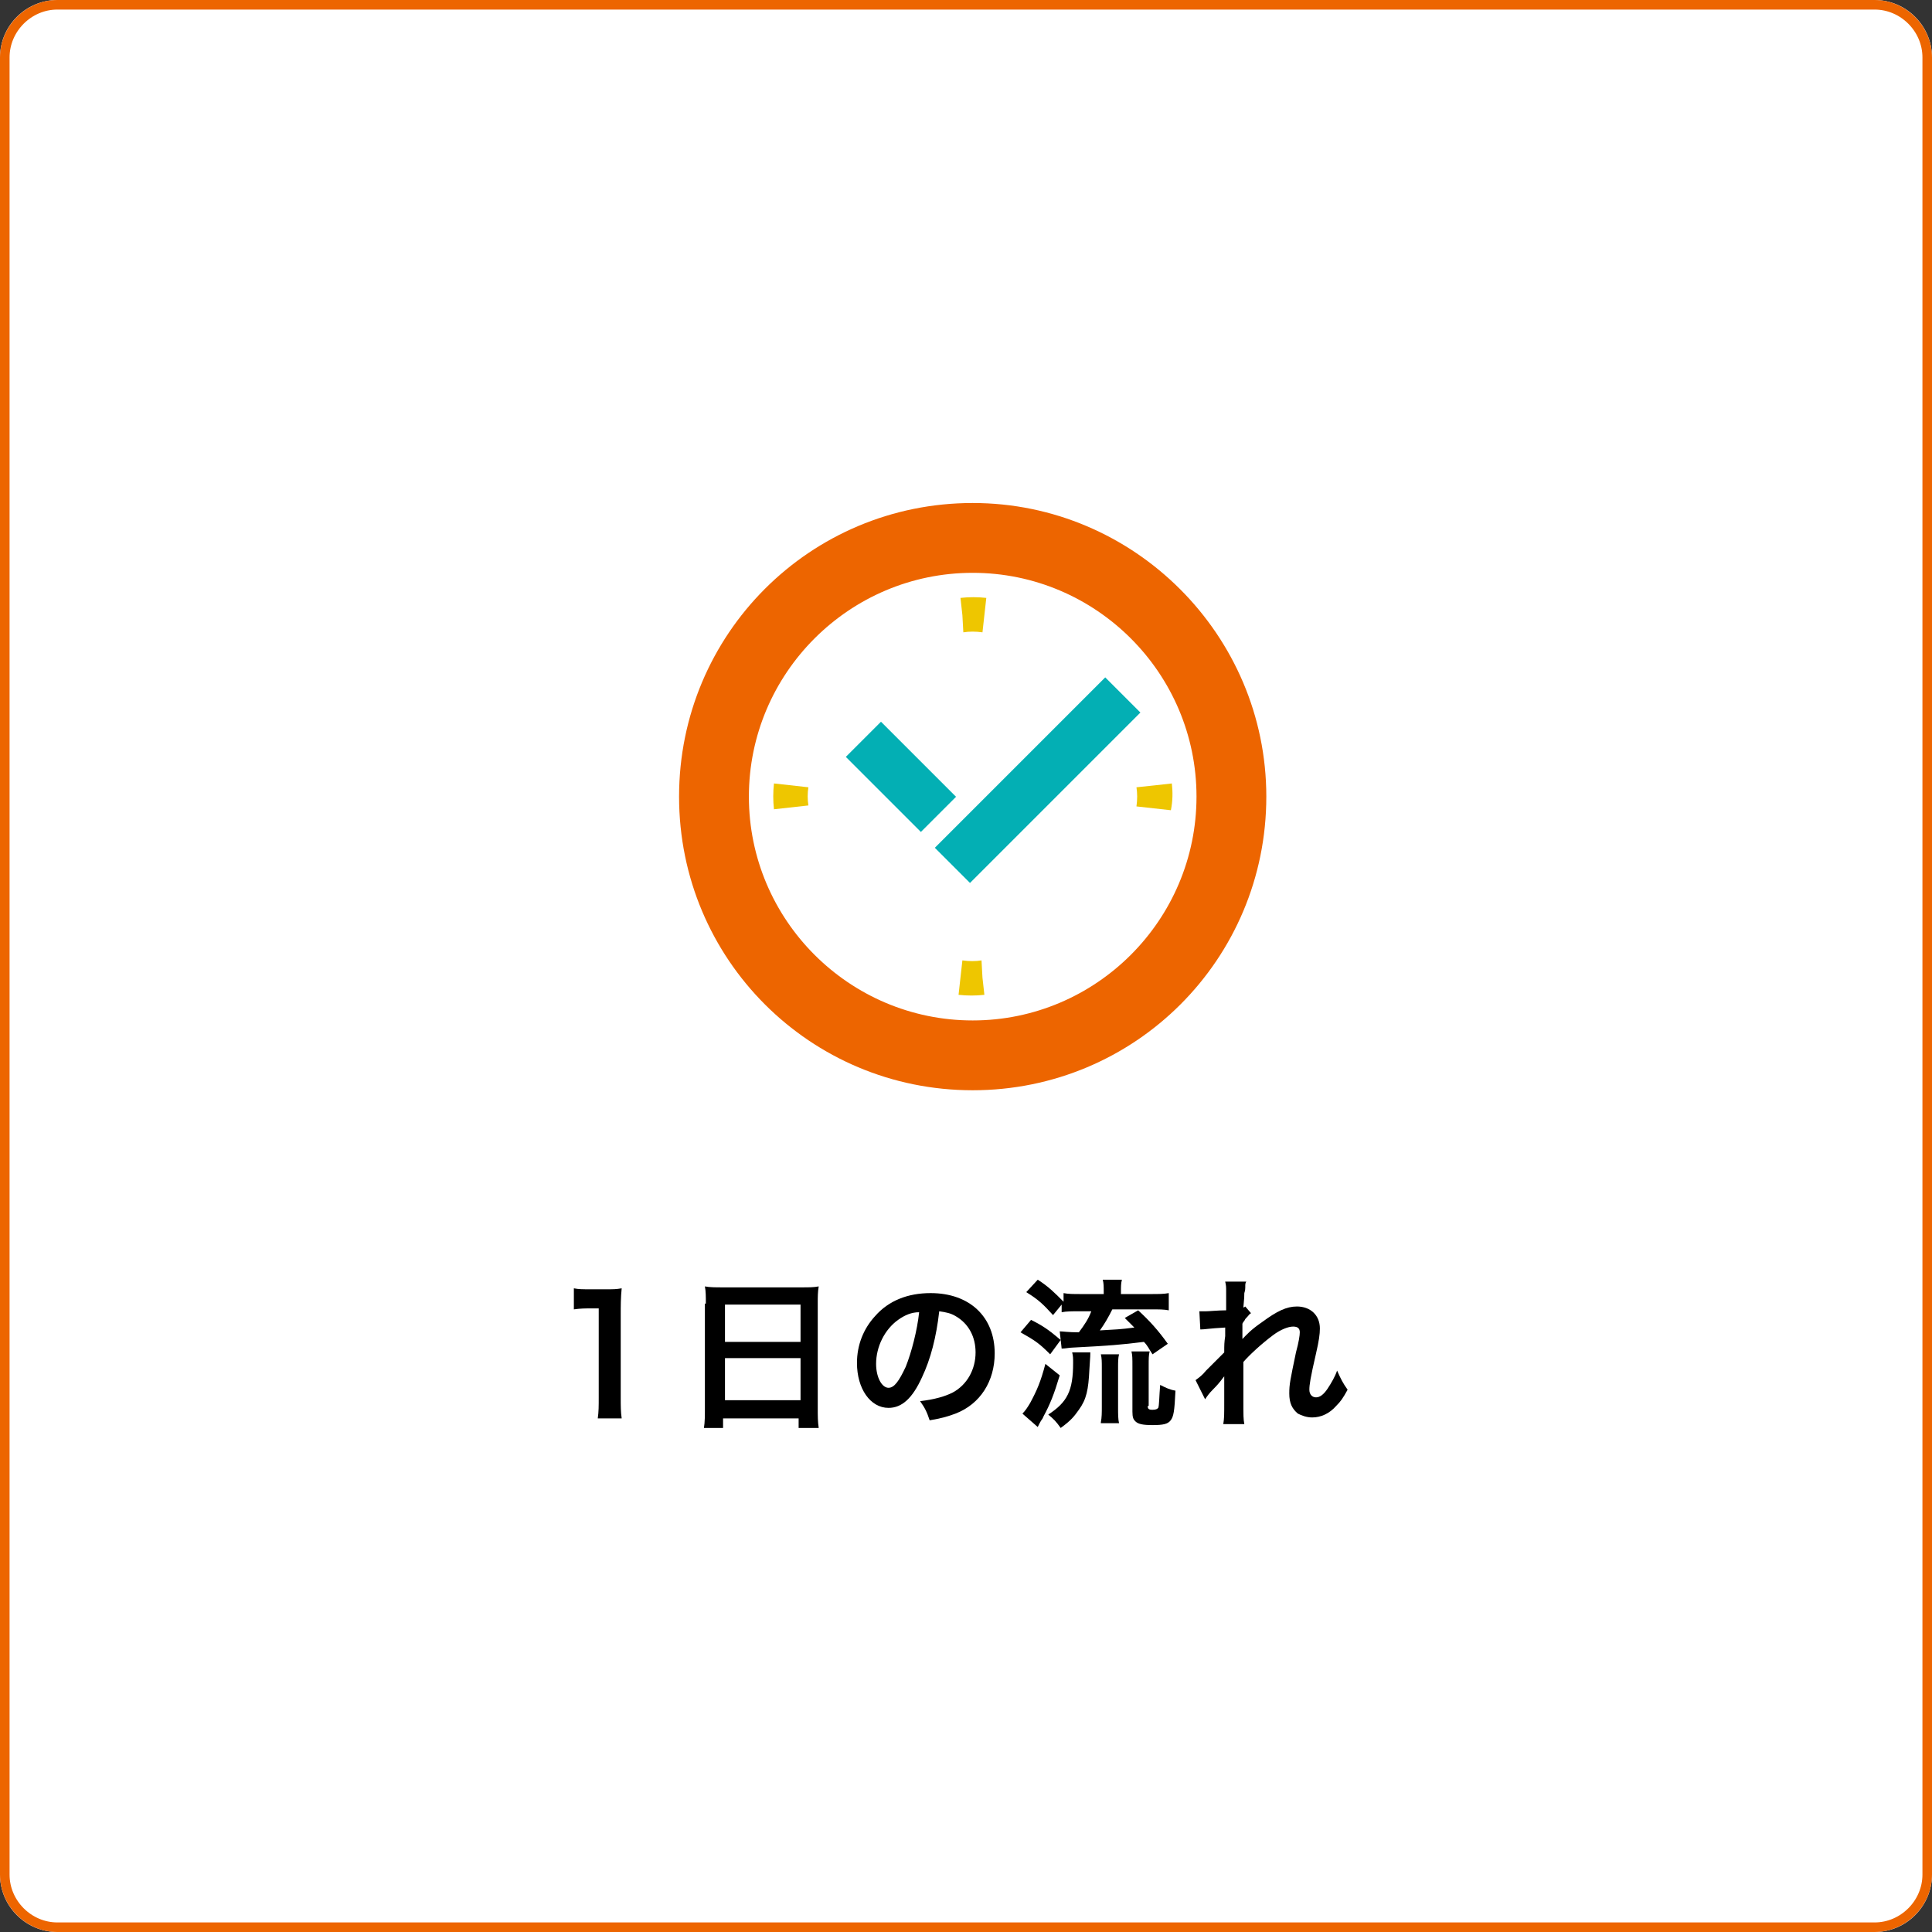 <?xml version="1.0" encoding="utf-8"?>
<!-- Generator: Adobe Illustrator 25.1.0, SVG Export Plug-In . SVG Version: 6.00 Build 0)  -->
<svg version="1.1" id="レイヤー_1" xmlns="http://www.w3.org/2000/svg" xmlns:xlink="http://www.w3.org/1999/xlink" x="0px"
	 y="0px" viewBox="0 0 202 202" style="enable-background:new 0 0 202 202;" xml:space="preserve">
<rect x="0" y="0" width="202" height="202" fill="#333333" stroke="none"/>
<style type="text/css">
	.st0{fill:#FFFFFF;}
	.st1{fill:none;stroke:#ED6500;}
	.st2{enable-background:new    ;}
	.st3{fill:#ED6500;}
	.st4{fill:#EEC600;}
	.st5{fill:#03AFB4;}
</style>
<g id="グループ_10623" transform="translate(-617 -1466)">
	<g id="長方形_241" transform="translate(617 1466)">
		<path class="st0" d="M6,0h190c3.3,0,6,2.7,6,6v190c0,3.3-2.7,6-6,6H6c-3.3,0-6-2.7-6-6V6C0,2.7,2.7,0,6,0z"/>
		<path class="st1" d="M6,0.5h190c3,0,5.5,2.5,5.5,5.5v190c0,3-2.5,5.5-5.5,5.5H6c-3,0-5.5-2.5-5.5-5.5V6C0.5,3,3,0.5,6,0.5z"/>
	</g>
	<g class="st2">
		<path d="M679.5,1614.3c0.1-0.7,0.1-1.3,0.1-2.2v-9.3h-0.8c-0.6,0-1.1,0-1.8,0.1v-2.2c0.5,0.1,0.9,0.1,1.7,0.1h1.6
			c0.9,0,1.1,0,1.7-0.1c-0.1,1-0.1,1.8-0.1,2.8v8.6c0,0.9,0,1.5,0.1,2.2H679.5z"/>
		<path d="M690.8,1602.3c0-0.7,0-1.3-0.1-1.8c0.5,0.1,1.1,0.1,1.9,0.1h8.2c0.8,0,1.3,0,1.8-0.1c-0.1,0.6-0.1,1.1-0.1,1.7v11
			c0,0.9,0,1.4,0.1,2.1h-2.1v-1h-7.9v1h-2c0.1-0.6,0.1-1.3,0.1-2.1V1602.3z M692.8,1606.3h7.9v-3.9h-7.9V1606.3z M692.8,1612.4h7.9
			v-4.4h-7.9V1612.4z"/>
		<path d="M713.4,1610c-1,2.2-2.1,3.2-3.5,3.2c-1.9,0-3.3-2-3.3-4.7c0-1.9,0.7-3.6,1.9-4.9c1.4-1.6,3.4-2.4,5.8-2.4
			c4.1,0,6.7,2.5,6.7,6.3c0,2.9-1.5,5.3-4.1,6.3c-0.8,0.3-1.5,0.5-2.7,0.7c-0.3-0.9-0.5-1.3-1-2c1.6-0.2,2.6-0.5,3.4-0.9
			c1.5-0.8,2.4-2.4,2.4-4.2c0-1.6-0.7-3-2.1-3.8c-0.5-0.3-1-0.4-1.7-0.5C714.9,1605.8,714.3,1608.1,713.4,1610z M710.9,1604
			c-1.4,1-2.3,2.8-2.3,4.6c0,1.4,0.6,2.5,1.3,2.5c0.6,0,1.1-0.7,1.8-2.2c0.6-1.5,1.2-3.8,1.4-5.7
			C712.3,1603.2,711.6,1603.5,710.9,1604z"/>
		<path d="M724.8,1604c1.2,0.6,1.8,1,3.1,2.1l-1.1,1.5c-1.1-1.1-1.5-1.4-3.1-2.3L724.8,1604z M727.8,1609.8c-0.6,2-1,3-1.7,4.3
			c-0.1,0.3-0.2,0.3-0.4,0.7c-0.1,0.2-0.1,0.2-0.2,0.4l-1.6-1.4c0.3-0.3,0.5-0.6,0.8-1.1c0.7-1.3,1.1-2.2,1.6-4.1L727.8,1609.8z
			 M727.1,1603.5c-1-1.1-1.5-1.6-2.8-2.4l1.2-1.3c1.1,0.7,1.7,1.3,2.7,2.3v-0.9c0.5,0.1,1,0.1,1.9,0.1h2.3v-0.2c0-0.6,0-0.9-0.1-1.3
			h2c-0.1,0.4-0.1,0.7-0.1,1.3v0.2h3.1c0.8,0,1.4,0,1.9-0.1v1.8c-0.5-0.1-1-0.1-1.9-0.1h-4c-0.4,0.8-0.8,1.5-1.3,2.2
			c1.7-0.1,2.1-0.1,3.6-0.3c-0.3-0.3-0.5-0.5-1-1l1.4-0.8c1.2,1.1,2.1,2.1,3.1,3.5l-1.6,1.1c-0.4-0.6-0.5-0.9-0.9-1.3
			c-2.4,0.3-3.6,0.4-7.5,0.6c-0.3,0-0.7,0.1-1.1,0.1l-0.2-1.8c0.3,0,0.9,0.1,2,0.1c0.6-0.8,1-1.4,1.3-2.2h-1.3c-0.7,0-1.3,0-1.8,0.1
			v-0.8L727.1,1603.5z M731,1607.4c0,0.3,0,0.3-0.1,1.8c-0.1,2.1-0.3,3.1-1.1,4.2c-0.5,0.7-0.8,1.1-1.9,1.9
			c-0.5-0.7-0.7-0.9-1.3-1.4c2-1.3,2.6-2.5,2.6-5.4c0-0.5,0-0.7-0.1-1.1H731z M732.1,1614.7c0.1-0.5,0.1-1,0.1-1.6v-4.1
			c0-0.6,0-1-0.1-1.4h1.9c-0.1,0.4-0.1,0.8-0.1,1.4v4.2c0,0.6,0,1.2,0.1,1.6H732.1z M737,1613c0,0.3,0.1,0.4,0.5,0.4
			s0.5-0.1,0.6-0.2c0.1-0.2,0.1-1.2,0.2-2.4c0.6,0.3,1,0.5,1.6,0.6c-0.1,2.2-0.2,2.7-0.5,3.1c-0.3,0.4-0.8,0.5-1.9,0.5
			c-1,0-1.5-0.1-1.8-0.4c-0.2-0.2-0.3-0.4-0.3-1v-4.7c0-0.9,0-1.2-0.1-1.6h1.9c-0.1,0.4-0.1,0.7-0.1,1.6V1613z"/>
		<path d="M746.9,1606c0.5-0.5,0.8-0.9,2.1-1.8c1.5-1.1,2.5-1.6,3.6-1.6c1.4,0,2.4,0.9,2.4,2.3c0,0.6-0.1,1.3-0.4,2.6
			c-0.6,2.6-0.7,3.3-0.7,3.8s0.3,0.8,0.7,0.8c0.4,0,0.8-0.3,1.2-0.9c0.4-0.6,0.8-1.3,1-1.9c0.4,0.9,0.6,1.3,1.1,2
			c-0.5,0.9-0.7,1.2-1.2,1.7c-0.7,0.8-1.6,1.2-2.5,1.2c-0.6,0-1.1-0.2-1.5-0.4c-0.6-0.5-0.9-1.1-0.9-2.1c0-1,0.1-1.4,0.7-4.3
			c0.3-1.1,0.4-1.8,0.4-2.1c0-0.4-0.2-0.6-0.7-0.6c-0.5,0-1.3,0.3-2.1,0.9c-1.2,0.9-2.4,2-3.1,2.8c0,0.8,0,1.2,0,1.7
			c0,0.1,0,0.1,0,2c0,2.1,0,2.2,0.1,2.8h-2.2c0.1-0.7,0.1-0.7,0.1-2.7c0-1.8,0-1.8,0-2.3l0,0c-0.2,0.2-0.3,0.5-1.2,1.4
			c-0.4,0.4-0.6,0.7-0.8,1l-1-2c0.4-0.3,0.7-0.5,1.1-1c1.6-1.6,1.6-1.6,1.9-1.9c0-0.8,0-1,0.1-1.7c0-0.4,0-0.4,0-0.9
			c-1.8,0.1-2.1,0.2-2.6,0.2l-0.1-1.9c0.3,0,0.5,0,0.7,0c0.3,0,1.3-0.1,2.1-0.1c0-0.3,0-0.3,0-0.6c0-0.5,0-1,0-1.4
			c0-0.4,0-0.6-0.1-1l2.2,0c-0.1,0.2-0.1,0.2-0.1,0.6c0,0.1,0,0.3-0.1,0.6c0,0.3,0,0.5-0.1,1.5c0,0,0.1,0,0.2-0.1l0.6,0.7
			c-0.2,0.1-0.2,0.2-0.5,0.5c-0.1,0.1-0.1,0.1-0.2,0.3c-0.1,0.1-0.1,0.1-0.2,0.3l0,1C746.9,1605.7,746.9,1605.8,746.9,1606
			L746.9,1606z"/>
	</g>
	<g id="グループ_10565" transform="translate(688 1518.592)">
		<g id="グループ_10563">
			<path id="パス_9692" class="st3" d="M30.7,0C13.7,0,0,13.7,0,30.7s13.7,30.7,30.7,30.7s30.7-13.7,30.7-30.7l0,0
				C61.4,13.8,47.6,0,30.7,0z M30.7,54.1c-12.9,0-23.4-10.5-23.4-23.4S17.8,7.3,30.7,7.3c12.9,0,23.4,10.5,23.4,23.4
				C54.1,43.6,43.6,54.1,30.7,54.1z"/>
		</g>
		<g id="グループ_10564" transform="translate(9.822 9.822)">
			<path id="パス_9693" class="st4" d="M19.9,3.7c0.6-0.1,1.3-0.1,2,0l0.4-3.6c-0.9-0.1-1.8-0.1-2.7,0l0.2,1.8L19.9,3.7z"/>
			<path id="パス_9694" class="st4" d="M21.8,38c-0.6,0.1-1.3,0.1-2,0l-0.4,3.6c0.9,0.1,1.8,0.1,2.7,0l-0.2-1.8L21.8,38z"/>
			<path id="パス_9695" class="st4" d="M41.7,19.5l-1.8,0.2L38,19.9c0.1,0.6,0.1,1.3,0,2l3.6,0.4C41.8,21.3,41.8,20.4,41.7,19.5z"
				/>
			<path id="パス_9696" class="st4" d="M3.7,19.9l-3.6-0.4c-0.1,0.9-0.1,1.8,0,2.7l1.8-0.2l1.8-0.2C3.6,21.2,3.6,20.5,3.7,19.9z"
				/>
		</g>
		
			<rect id="長方形_1101" x="20.6" y="23.1" transform="matrix(0.707 -0.707 0.707 0.707 -13.462 24.777)" class="st5" width="5.2" height="11.1"/>
		
			<rect id="長方形_1102" x="24.9" y="26.4" transform="matrix(0.707 -0.707 0.707 0.707 -9.528 34.987)" class="st5" width="25.2" height="5.2"/>
	</g>
</g>
</svg>
